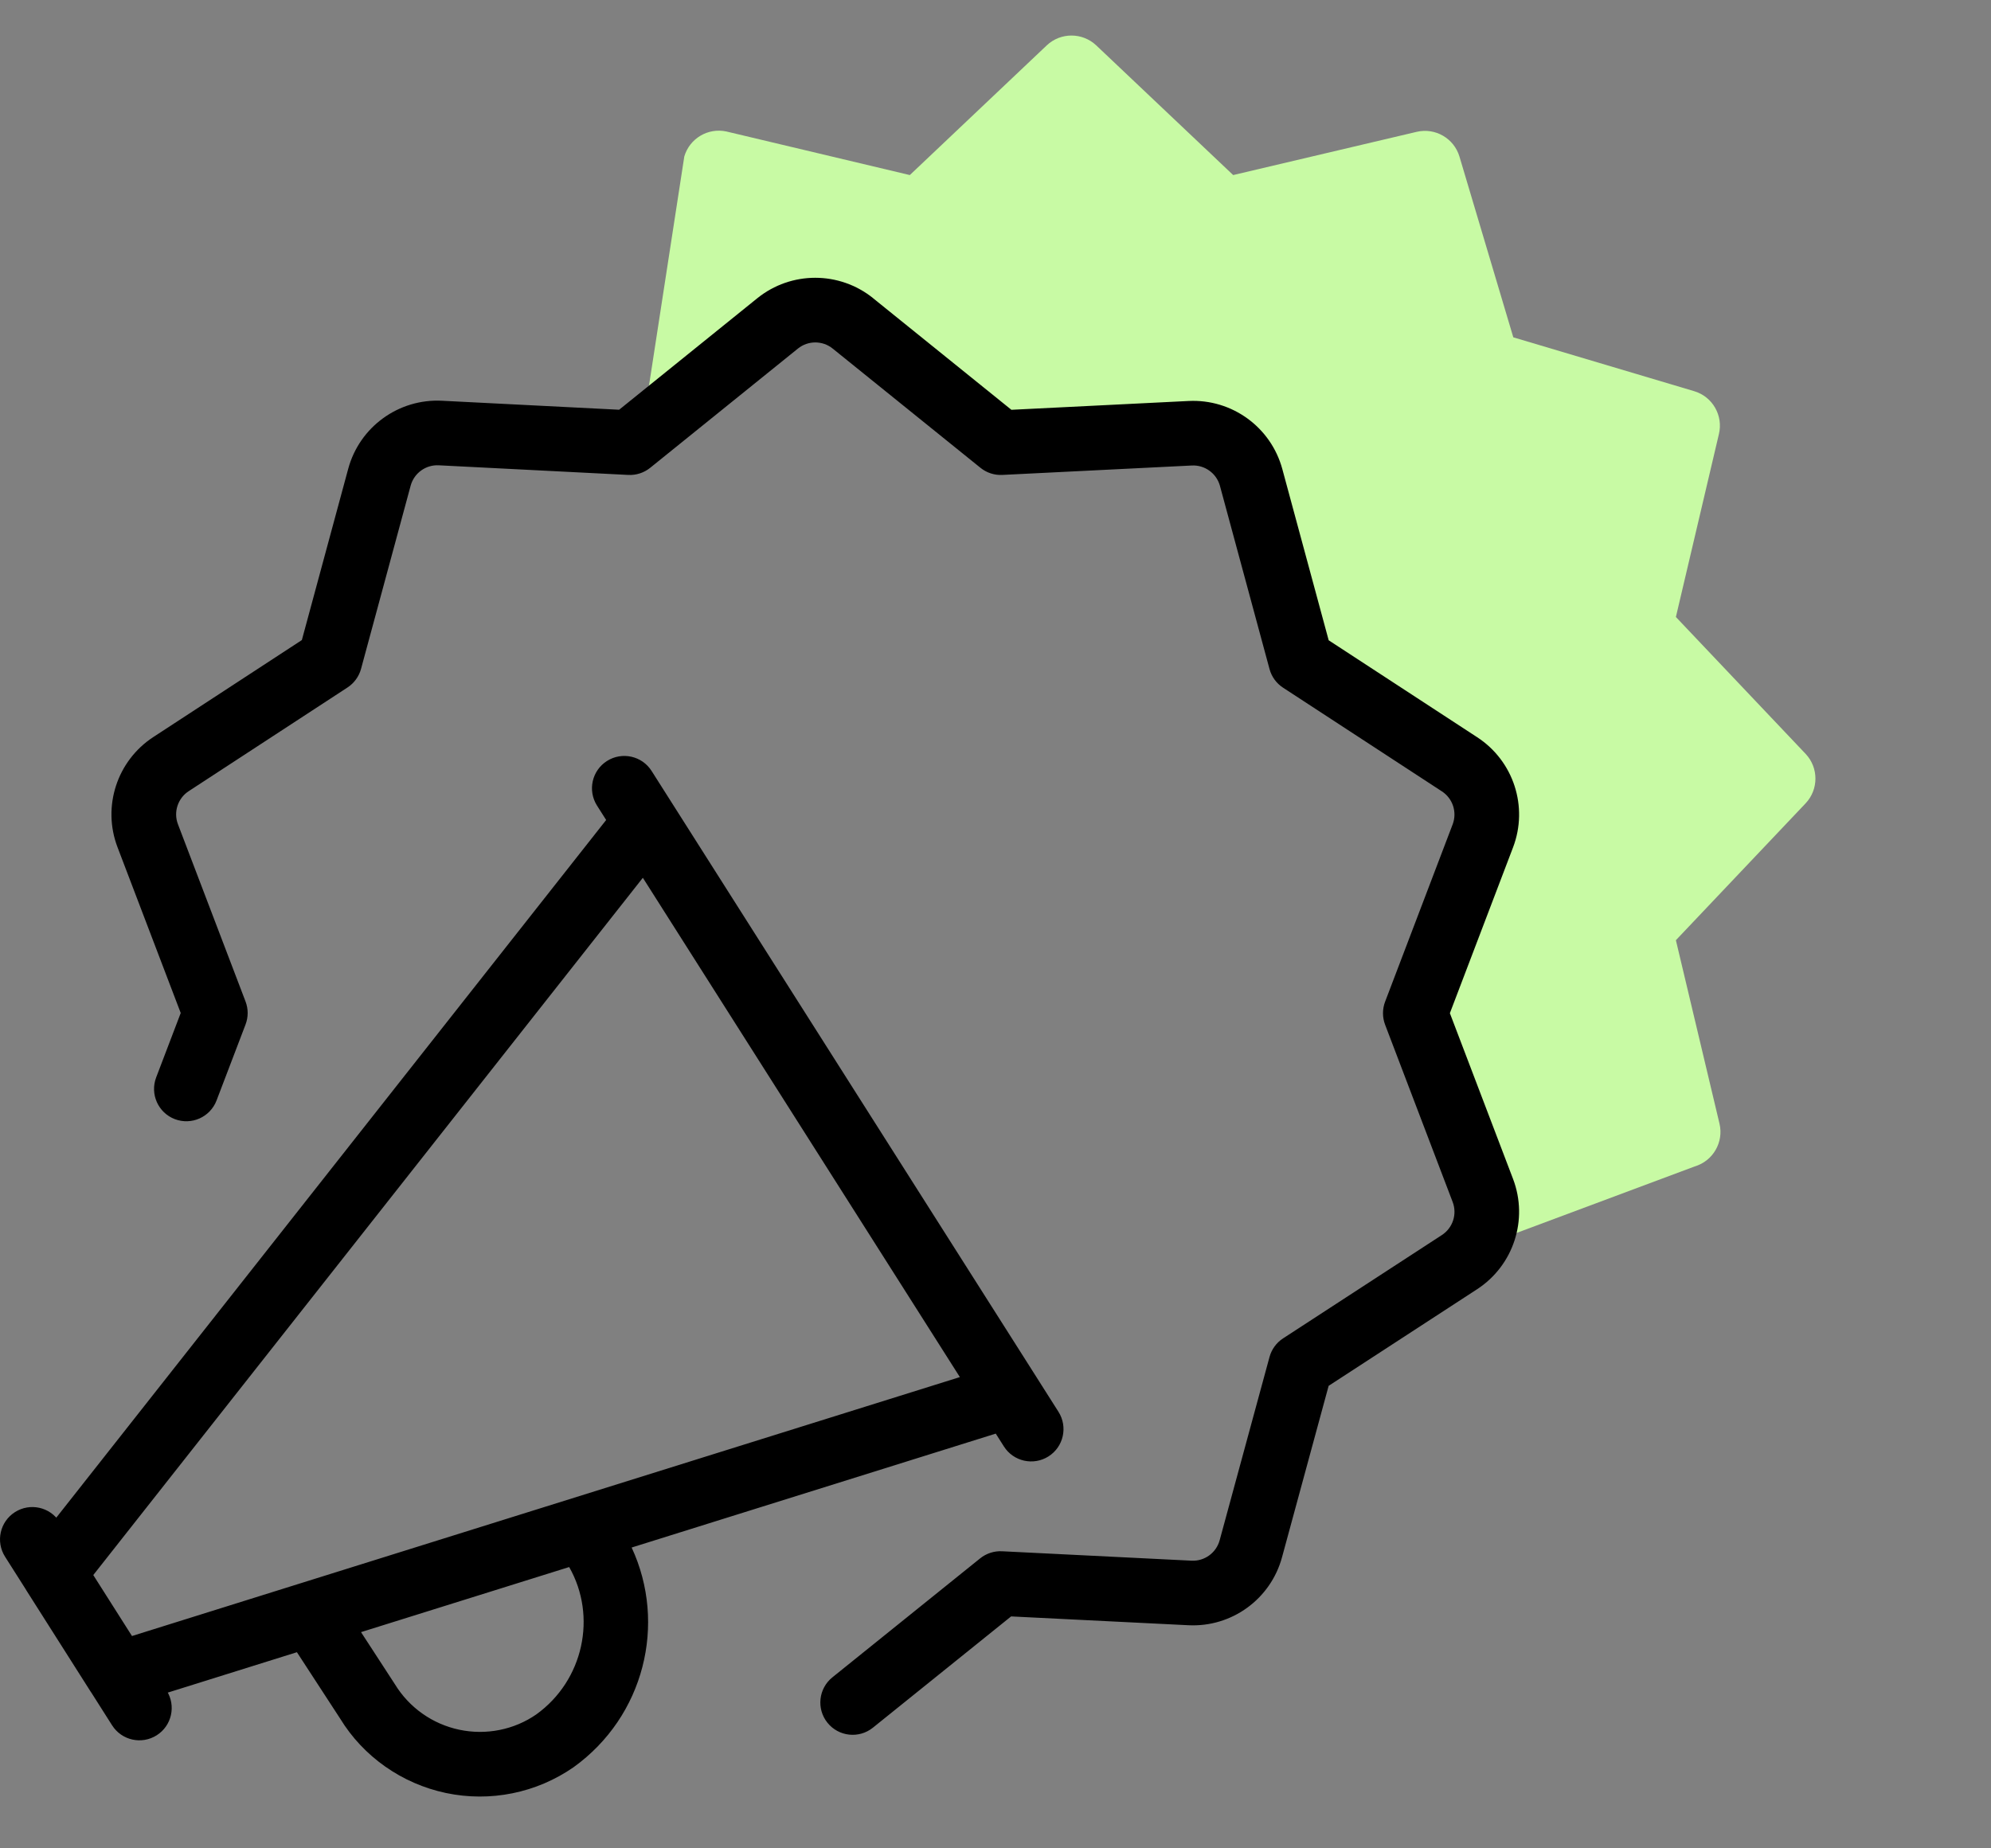 <?xml version="1.0" encoding="UTF-8"?> <svg xmlns="http://www.w3.org/2000/svg" height="52" viewBox="0 0 56 52" width="56"><rect x="0" y="0" width="56" height="52" fill="#808080" stroke="none"/><g fill="none" fill-rule="evenodd" transform="translate(0 1)"><path d="m18.23 10.004 1.017-6.602c.15-.508.666-.814 1.184-.703l5.159 1.226 3.852-3.649c.39-.368 1-.368 1.391 0l3.852 3.649 5.161-1.216c.523-.123 1.051.183 1.204.697l1.514 5.084 5.084 1.514c.521.153.828.69.697 1.216l-1.208 5.138 3.649 3.851c.368.39.368 1 0 1.391l-3.649 3.851 1.226 5.159c.125.523-.182 1.053-.697 1.206l-6.154 2.298-1.666-6.842 1.666-6.44-4.599-2.896-2.229-6.717c-4.591.544-7.077.31-7.458-.703l-4.295-2.791-4.701 3.494z" fill="#c8faa4"></path><path d="m1.677 41.82 3.011 4.744c.269.424.144.986-.28 1.255-.424.269-.986.144-1.255-.28l-3.011-4.744c-.269-.424-.144-.986.28-1.255.424-.269.986-.144 1.255.28zm22.883-34.428 3.887 3.137 4.984-.248c1.219-.061 2.316.736 2.636 1.914l1.304 4.818 4.179 2.729c1.022.667 1.441 1.956 1.007 3.097l-1.777 4.665 1.777 4.664c.434 1.141.015 2.431-1.008 3.1l-4.179 2.72-1.31 4.818c-.318 1.18-1.416 1.979-2.636 1.917l-4.985-.248-3.887 3.13c-.391.315-.963.253-1.278-.138-.315-.391-.253-.963.138-1.278l4.156-3.347c.174-.14.393-.211.615-.2l5.332.265c.365.018.694-.221.79-.576l1.402-5.155c.059-.215.194-.402.381-.523l4.468-2.908c.307-.201.433-.588.302-.93l-1.9-4.987c-.079-.208-.079-.439-0-.647l1.9-4.989c.13-.342.004-.728-.302-.928l-4.469-2.918c-.187-.122-.322-.308-.38-.524l-1.394-5.152c-.096-.353-.425-.592-.79-.574l-5.331.265c-.223.011-.442-.06-.616-.201l-4.156-3.354c-.285-.23-.692-.23-.977-0l-4.156 3.355c-.174.14-.394.212-.617.2l-5.33-.271c-.365-.018-.694.22-.79.573l-1.395 5.153c-.058.215-.194.402-.38.524l-4.468 2.918c-.306.2-.432.587-.303.928l1.902 4.989c.08.209.08.439-0.0.648l-.815 2.136c-.179.469-.704.704-1.173.526-.469-.179-.704-.704-.526-1.173l.691-1.813-1.779-4.667c-.433-1.14-.014-2.428 1.007-3.096l4.179-2.729 1.304-4.819c.319-1.178 1.416-1.975 2.636-1.914l4.984.253 3.886-3.137c.951-.767 2.308-.767 3.26 0zm-6.233 13.297 11.444 18.029c.269.424.144.986-.28 1.255-.424.269-.986.144-1.255-.28l-11.444-18.029c-.269-.424-.144-.986.28-1.255.424-.269.986-.144 1.255.28zm.602.949 10.24 16.131c.32.505.075 1.176-.496 1.355l-10.907 3.413c.998 2.15.351 4.753-1.634 6.181-1.045.725-2.344.988-3.589.725-1.245-.263-2.326-1.028-2.975-2.092l-1.217-1.869-4.762 1.49c-.393.123-.819-.033-1.039-.38l-1.807-2.847c-.207-.326-.185-.747.053-1.05l16.651-21.131c.388-.492 1.146-.454 1.482.075zm-2.92 21.448-5.855 1.831.952 1.464c.402.659 1.058 1.123 1.813 1.282.755.16 1.542.001 2.164-.43 1.332-.958 1.714-2.763.926-4.147zm2.072-19.391-15.458 19.617 1.088 1.715 4.729-1.48c.004-.001.009-.003.013-.004l18.545-5.801z" fill="#000" fill-rule="nonzero"></path></g></svg> 